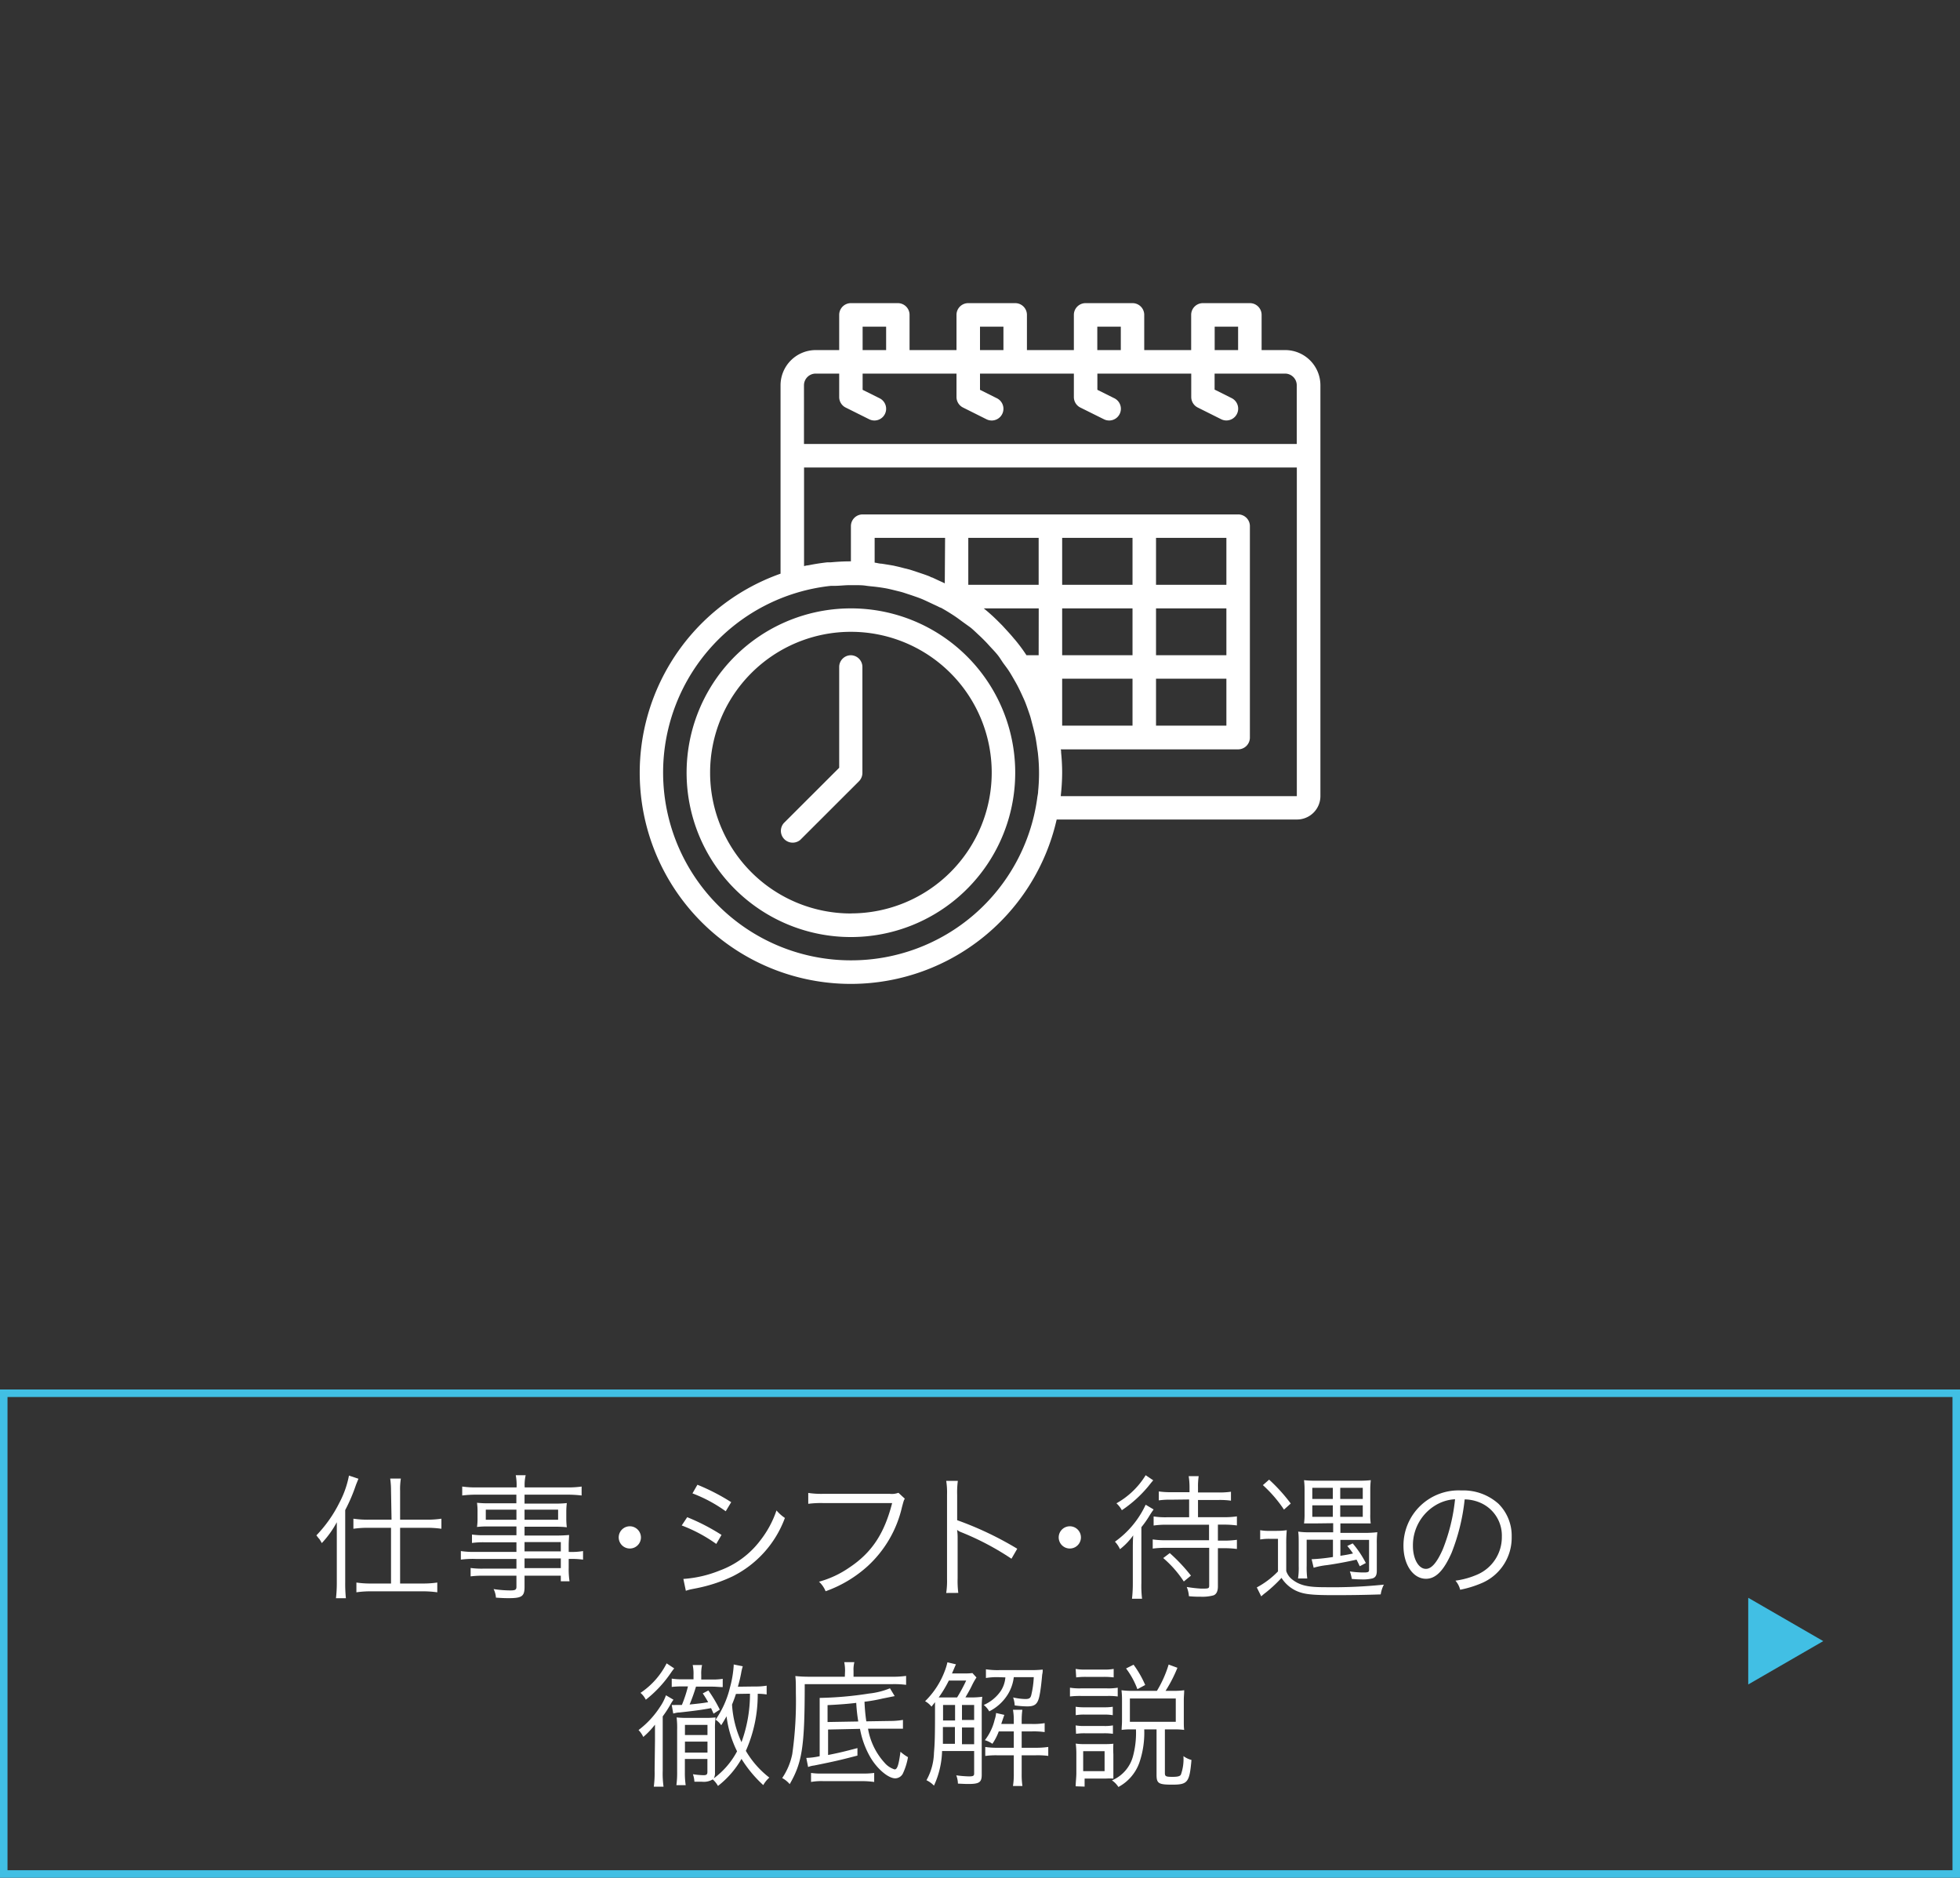 <svg xmlns="http://www.w3.org/2000/svg" width="261" height="250" viewBox="0 0 261 250"><rect x="0" y="0" width="261" height="250" fill="#333333" stroke="none"/><defs><style>.a{fill:#fff;}.b{fill:#41bfe4;}.c{fill:none;stroke:#41bfe4;stroke-miterlimit:10;}</style></defs><title>アートボード 5</title><path class="a" d="M44.85,204.87c0-.78,0-1.12,0-2.2a13,13,0,0,1-2,2.78,5.15,5.15,0,0,0-.32-.54,2.46,2.46,0,0,1-.27-.33l-.13-.16a17.41,17.41,0,0,0,3.06-4.34,12.88,12.88,0,0,0,1.28-3.62l1.26.42c-.12.32-.21.5-.36.91a22.4,22.4,0,0,1-1.4,3.26v9.63a19.21,19.21,0,0,0,.09,2.11H44.74a18.25,18.25,0,0,0,.11-2.16Zm7.22-6.37a11.24,11.24,0,0,0-.11-1.64h1.42a8.89,8.89,0,0,0-.1,1.65v3.82h3.56a12.43,12.43,0,0,0,1.94-.13v1.34a13.84,13.84,0,0,0-1.94-.13H53.28v7.42h3a12.74,12.74,0,0,0,1.95-.13V212a13.39,13.39,0,0,0-1.95-.13H49.4a13,13,0,0,0-1.94.13V210.7a12.47,12.47,0,0,0,1.93.13h2.68v-7.42H49a13.64,13.64,0,0,0-1.94.13V202.2a12.52,12.52,0,0,0,2,.13h3.08Z"/><path class="a" d="M68.77,205.34H64.54a11.61,11.61,0,0,0-1.69.09v-1.12a10.72,10.72,0,0,0,1.73.09h4.19v-1.17H65a12.32,12.32,0,0,0-1.48.07,7.67,7.67,0,0,0,.07-1.2v-.8a8.09,8.09,0,0,0-.07-1.22,13,13,0,0,0,1.5.07h3.74V199H63.55a15.76,15.76,0,0,0-2,.11v-1.19a12.42,12.42,0,0,0,2.06.11h5.18a7.24,7.24,0,0,0-.11-1.62H70a5.74,5.74,0,0,0-.13,1.62h5.51a12.48,12.48,0,0,0,2.07-.11v1.19a16.39,16.39,0,0,0-2-.11H69.85v1.19H74a12.43,12.43,0,0,0,1.48-.07,9.43,9.43,0,0,0-.07,1.22v.8a9.12,9.12,0,0,0,.07,1.2,12.07,12.07,0,0,0-1.46-.07H69.85v1.17h3.93a18.59,18.59,0,0,0,2-.07c0,.38-.05.72-.05,1.49v.76a9.13,9.13,0,0,0,1.91-.11v1.14a11.36,11.36,0,0,0-1.91-.09v1.17a10.86,10.86,0,0,0,.11,1.8H74.68v-.74H69.85v1.49c0,1.25-.36,1.5-2.1,1.5-.38,0-.71,0-1.71-.07a3,3,0,0,0-.31-1.14,15,15,0,0,0,2.23.18c.65,0,.81-.09.81-.49v-1.47H64.43a12.23,12.23,0,0,0-1.76.09v-1.12a11,11,0,0,0,1.73.09h4.37v-1.29h-5.4a12,12,0,0,0-2,.09v-1.14a11.79,11.79,0,0,0,2,.11h5.4ZM64.69,201v1.34h4.08V201Zm5.16,1.34h4.47V201H69.85Zm4.83,4.21v-1.24H69.85v1.24Zm-4.83,2.23h4.83v-1.29H69.85Z"/><path class="a" d="M85.35,204.69a1.48,1.48,0,1,1-1.48-1.48A1.49,1.49,0,0,1,85.35,204.69Z"/><path class="a" d="M91.51,202a27.45,27.45,0,0,1,4.57,2.36l-.7,1.2a20.2,20.2,0,0,0-4.6-2.46ZM91,210.22a15.69,15.69,0,0,0,4.84-1.12,11.9,11.9,0,0,0,5.4-4,13.44,13.44,0,0,0,2.16-4,5.5,5.5,0,0,0,1.12,1,14.15,14.15,0,0,1-6.93,7.76,20.23,20.23,0,0,1-4.56,1.54l-1,.2a5.11,5.11,0,0,0-.7.2Zm1.87-12.54A27.84,27.84,0,0,1,97.37,200l-.73,1.21a19.12,19.12,0,0,0-4.43-2.38Z"/><path class="a" d="M120.49,199.54c-.13.2-.13.2-.38,1.12a15.31,15.31,0,0,1-4.52,7.81,16.59,16.59,0,0,1-5.65,3.39,3.5,3.5,0,0,0-.88-1.27,13.25,13.25,0,0,0,4.06-1.9c3-2,4.65-4.54,5.68-8.57h-9.17a12.74,12.74,0,0,0-2,.1v-1.45a11.74,11.74,0,0,0,2,.12h8.86a2.52,2.52,0,0,0,1.15-.14Z"/><path class="a" d="M126,212.09a10.72,10.72,0,0,0,.11-1.89V199a9.86,9.86,0,0,0-.11-1.84h1.55a11.56,11.56,0,0,0-.09,1.87v3.37a44.27,44.27,0,0,1,8,3.8l-.77,1.33A36.28,36.28,0,0,0,128,204a1.85,1.85,0,0,1-.55-.31l0,0a6.72,6.72,0,0,1,.07,1.06v5.42a12.48,12.48,0,0,0,.09,1.91Z"/><path class="a" d="M143.94,204.69a1.48,1.48,0,1,1-1.48-1.48A1.48,1.48,0,0,1,143.94,204.69Z"/><path class="a" d="M150.85,206.49c0-.74,0-1.26.05-2.07a8.66,8.66,0,0,1-1.76,1.84,3.62,3.62,0,0,0-.67-1,12.47,12.47,0,0,0,4.09-4.92l1.06.63c-.14.2-.21.29-.5.74a13,13,0,0,1-1.13,1.62v7.42a14.41,14.41,0,0,0,.09,2.11h-1.34a18.22,18.22,0,0,0,.11-2.11Zm2.72-9.4c-.13.14-.13.14-.7.85a16.48,16.48,0,0,1-3.48,3.13,3.62,3.62,0,0,0-.72-.92,10.63,10.63,0,0,0,3.89-3.74Zm2.41,2.58a10.5,10.5,0,0,0-1.67.09v-1.19a10.65,10.65,0,0,0,1.69.1h2.4V198a9.62,9.62,0,0,0-.11-1.46h1.33a9.29,9.29,0,0,0-.09,1.46v.71h2.68a11.11,11.11,0,0,0,1.71-.1v1.19a10.62,10.62,0,0,0-1.69-.09h-2.7V202h3.37a11.27,11.27,0,0,0,1.81-.11v1.21a12.72,12.72,0,0,0-1.8-.11h-.73v2.13h.73a12.13,12.13,0,0,0,1.8-.11v1.22a12.72,12.72,0,0,0-1.8-.1h-.73v5.09c0,.63-.2,1.05-.6,1.19a5.56,5.56,0,0,1-1.6.18c-.43,0-1,0-1.66-.07a4,4,0,0,0-.29-1.23,18,18,0,0,0,1.91.22c1,0,1.08,0,1.08-.43v-5h-5.76a12.49,12.49,0,0,0-1.76.1v-1.22a11.34,11.34,0,0,0,1.74.11H161V203h-5.65a11.76,11.76,0,0,0-1.73.11v-1.21a10.06,10.06,0,0,0,1.73.11h3v-2.37Zm1.66,10.89a14.6,14.6,0,0,0-2.74-3.12l.87-.66a22.79,22.79,0,0,1,2.82,3Z"/><path class="a" d="M167.81,203.73a6.54,6.54,0,0,0,1.36.09H170a9.16,9.16,0,0,0,1.35-.09,18.27,18.27,0,0,0-.07,1.91v3.53a2.36,2.36,0,0,0,.83,1.15c1,.76,2.05,1,4.23,1a66.66,66.66,0,0,0,7.94-.34,4.11,4.11,0,0,0-.42,1.3c-2,.07-3.88.1-6.21.1-3.06,0-4.07-.12-5.11-.61a4.65,4.65,0,0,1-1.89-1.69A18.32,18.32,0,0,1,168.6,212a7.72,7.72,0,0,0-.65.54l-.59-1.19a11.32,11.32,0,0,0,2.82-2.13v-4.34h-1.06a6.81,6.81,0,0,0-1.31.09ZM169,197a22.56,22.56,0,0,1,2.88,3.18l-.9.81a17.46,17.46,0,0,0-2.81-3.26Zm6.12,5.83c-.75,0-1,0-1.47,0a8.8,8.8,0,0,0,.07-1.28v-3.2a10.52,10.52,0,0,0-.07-1.28,12.57,12.57,0,0,0,1.53.07H181a13,13,0,0,0,1.54-.07,10.42,10.42,0,0,0-.07,1.32v3.16a7.68,7.68,0,0,0,.06,1.28c-.47,0-.72,0-1.48,0h-2.56v1.26h3.32a14.76,14.76,0,0,0,1.6-.09,11.37,11.37,0,0,0-.07,1.55v3.6c0,.59-.18.88-.58,1a5.38,5.38,0,0,1-1.55.13c-.23,0-.47,0-1.2-.06a5.3,5.3,0,0,0-.26-1,12.11,12.11,0,0,0,1.89.14c.54,0,.67-.07.67-.34v-4h-3.82v2.12c.8-.13.87-.13,1.68-.31-.25-.36-.36-.52-.76-1l.72-.34a13.68,13.68,0,0,1,1.75,2.61l-.81.43c-.2-.42-.25-.54-.43-.88-1.3.3-2.79.57-3.93.73a10.17,10.17,0,0,0-1.78.35l-.27-1.14h.14a24.87,24.87,0,0,0,2.7-.29V205H174v3.47a11.13,11.13,0,0,0,.08,1.69h-1.23a9.53,9.53,0,0,0,.09-1.67v-3c0-.63,0-1.14-.07-1.57a9.79,9.79,0,0,0,1.55.09h3.11V202.8Zm-.37-4.74v1.48h2.73v-1.48Zm0,2.33v1.53h2.73v-1.53Zm3.72-.85h3v-1.48h-3Zm0,2.38h3v-1.53h-3Z"/><path class="a" d="M193.3,206.74c-1.05,2.38-2.11,3.46-3.41,3.46-1.71,0-3-1.87-3-4.39a7.34,7.34,0,0,1,7.71-7.37,7,7,0,0,1,4.95,1.78,6,6,0,0,1,1.75,4.4,6.56,6.56,0,0,1-4.12,6.21,14.14,14.14,0,0,1-2.74.83,2.85,2.85,0,0,0-.63-1.21,10.89,10.89,0,0,0,3-.85,5.42,5.42,0,0,0,3.18-5,4.75,4.75,0,0,0-2.86-4.52,5.42,5.42,0,0,0-2.09-.45A26.94,26.94,0,0,1,193.3,206.74Zm-2.22-6.28a6.21,6.21,0,0,0-2.93,5.36c0,1.73.75,3.06,1.73,3.06.75,0,1.47-.84,2.25-2.61a24.8,24.8,0,0,0,1.63-6.66A5.62,5.62,0,0,0,191.08,200.46Z"/><path class="a" d="M87.22,231.76c0-.79,0-1.46,0-2.14a10.83,10.83,0,0,1-1.56,1.64,3.2,3.2,0,0,0-.63-.92,12,12,0,0,0,2.86-3.08,6.49,6.49,0,0,0,.79-1.55l1,.59a5.83,5.83,0,0,0-.43.69,15.23,15.23,0,0,1-1,1.53v7.25a12.39,12.39,0,0,0,.11,2.11h-1.3a13.41,13.41,0,0,0,.11-2.12Zm2.56-9.63c-.16.2-.22.27-.49.66A15.93,15.93,0,0,1,86,226.3a2.9,2.9,0,0,0-.71-.91,10.32,10.32,0,0,0,3.48-3.93ZM89.45,227a4.62,4.62,0,0,0,.56,0c.09,0,.16,0,.79,0a16.84,16.84,0,0,0,.81-2.47h-.73a11.23,11.23,0,0,0-1.43.07v-1.11a7.68,7.68,0,0,0,1.43.09h1.47V223a5.36,5.36,0,0,0-.11-1.32h1.25a5.22,5.22,0,0,0-.11,1.32v.61h1.4a8,8,0,0,0,1.46-.09v1.1c-.47,0-.83-.06-1.44-.06H92.68a24.36,24.36,0,0,1-.85,2.38c1.46-.15,1.71-.18,2.47-.31a13.32,13.32,0,0,0-.72-1.17l.75-.39a18.83,18.83,0,0,1,1.52,2.55l-.83.54c-.16-.38-.18-.39-.33-.74-1.06.2-2.1.35-4.19.58-.34,0-.61.09-.85.14Zm11.08-2.46a8.49,8.49,0,0,0,1.56-.11v1.17a7.92,7.92,0,0,0-1.19-.09,18.36,18.36,0,0,1-1.58,7.6,12.33,12.33,0,0,0,3.13,3.56,3.69,3.69,0,0,0-.81,1,16.51,16.51,0,0,1-2.9-3.49,12.32,12.32,0,0,1-3.13,3.6,3.43,3.43,0,0,0-.7-.87,2.3,2.3,0,0,1-1.44.31l-1,0a3.55,3.55,0,0,0-.2-1,9.71,9.71,0,0,0,1.42.13c.4,0,.51-.11.51-.43v-1.73h-3V236a10.85,10.85,0,0,0,.11,1.68H90.07a11.94,11.94,0,0,0,.1-1.73V230.3a11.54,11.54,0,0,0-.07-1.64,12.81,12.81,0,0,0,1.46.06h2.25a12,12,0,0,0,1.48-.06,10.19,10.19,0,0,0-.08,1.6V236a1.46,1.46,0,0,1-.16.77,10.67,10.67,0,0,0,3.1-3.6,14.45,14.45,0,0,1-1.4-4.66c-.33.58-.42.72-.71,1.19a2.64,2.64,0,0,0-.75-.74,12.6,12.6,0,0,0,1.91-4.27,14.36,14.36,0,0,0,.5-2.91v-.17l1.21.24a6.39,6.39,0,0,0-.22.93c-.14.73-.23,1.07-.43,1.79ZM94.21,231v-1.35h-3V231Zm0,2.34v-1.46h-3v1.46ZM98,225.53c-.14.45-.31.9-.52,1.42a13.87,13.87,0,0,0,1.26,5,18.67,18.67,0,0,0,1.13-6.45Z"/><path class="a" d="M112.53,222.45a5.54,5.54,0,0,0-.11-1.15h1.35a4,4,0,0,0-.11,1.17v.77h5a12.66,12.66,0,0,0,2-.11v1.19a12.46,12.46,0,0,0-1.87-.09H107.16c0,8.34-.34,10.43-2,13.31a3.51,3.51,0,0,0-1-.81,8.73,8.73,0,0,0,1.34-3.19,49.94,49.94,0,0,0,.48-8.14c0-1.18,0-1.62-.07-2.25a17.76,17.76,0,0,0,1.87.09h4.72Zm6.61,3.37-1.59.32a21.78,21.78,0,0,1-2.43.43,24.13,24.13,0,0,0,.24,2.61l3.18-.05a10.22,10.22,0,0,0,1.7-.14v1.17c-.39,0-.66,0-1,0h-.65l-3,0a8.93,8.93,0,0,0,2.19,4.52,2.85,2.85,0,0,0,1.35.9c.35,0,.54-.55.78-2.35a6.06,6.06,0,0,0,1,.72,8.46,8.46,0,0,1-.63,2.07,1.17,1.17,0,0,1-1.06.75c-.92,0-2.38-1.22-3.3-2.77a11.68,11.68,0,0,1-1.4-3.82l-4.25.09v3.39c1.39-.27,2.29-.49,3.91-.92v1c-2.24.58-2.79.72-5.76,1.32a3.23,3.23,0,0,0-.81.2l-.24-1.21a9.22,9.22,0,0,0,1.78-.23v-6.14c0-.74,0-1.23,0-1.62a47.21,47.21,0,0,0,6.57-.58,10.15,10.15,0,0,0,2.79-.7ZM108,236.05a9,9,0,0,0,1.53.08h5.19a11.09,11.09,0,0,0,1.69-.08v1.2a12.51,12.51,0,0,0-1.69-.11h-5.08a8.07,8.07,0,0,0-1.64.11Zm6.29-6.85a21.76,21.76,0,0,1-.27-2.48c-.9.12-2.31.23-3.82.3v2.25Z"/><path class="a" d="M129.14,226a11.77,11.77,0,0,0,1.66-.09,13,13,0,0,0-.07,1.6v8.79c0,1-.34,1.22-1.78,1.22-.26,0-.38,0-1.39-.05a3.26,3.26,0,0,0-.22-1.1,15.25,15.25,0,0,0,1.68.14c.56,0,.7-.07.7-.38v-3h-4.27a11.71,11.71,0,0,1-1.08,4.61,3.41,3.41,0,0,0-1-.72,7.86,7.86,0,0,0,1-3.66c.11-1.22.14-2.32.14-5.34,0-.51,0-1,0-1.39l-.47.59a2.9,2.9,0,0,0-.85-.72,11.07,11.07,0,0,0,2.61-4,7.71,7.71,0,0,0,.36-1.18l1.14.27c-.07.15-.09.18-.22.49s-.29.68-.31.72h1.72a6.29,6.29,0,0,0,1-.05l.54.59a9,9,0,0,0-.64,1.14c-.2.43-.6,1.11-.83,1.51Zm-1.69,0a21.83,21.83,0,0,0,1.21-2.25h-2.31A16,16,0,0,1,125,226c.47,0,.67,0,1.3,0Zm-.29,6.17v-2.23h-1.6c0,1.41,0,1.41,0,2.23ZM125.58,227v1.19l0,.88h1.6V227Zm4.14,0H128.1V229h1.62Zm0,3H128.1v2.23h1.62ZM133,223.3a9,9,0,0,0-1.71.11v-1.16a10,10,0,0,0,1.8.11h4.1a15.28,15.28,0,0,0,1.66-.07c0,.29,0,.34-.07.68-.08.94-.2,2-.33,2.65-.23,1.24-.59,1.57-1.67,1.57a13.54,13.54,0,0,1-1.66-.13,3.63,3.63,0,0,0-.21-1.06,8.34,8.34,0,0,0,1.6.21c.52,0,.7-.1.81-.5a12.51,12.51,0,0,0,.34-2.41H135a5.65,5.65,0,0,1-.77,2.25,6.15,6.15,0,0,1-2.5,2.3A3.07,3.07,0,0,0,131,227a5.34,5.34,0,0,0,2.27-1.87,3.87,3.87,0,0,0,.61-1.8Zm0,7.22a7.43,7.43,0,0,1-.85,1.65,3.37,3.37,0,0,0-1-.48,7.13,7.13,0,0,0,1.31-2.76,3.22,3.22,0,0,0,.18-.86l1.1.25c-.31.9-.31.9-.41,1.21H135v-.45a8,8,0,0,0-.11-1.44h1.25a10.48,10.48,0,0,0-.09,1.44v.45h1.36a9,9,0,0,0,1.7-.11v1.19a10.77,10.77,0,0,0-1.7-.09h-1.36v2.18h1.85a11.67,11.67,0,0,0,1.69-.11v1.19a11.4,11.4,0,0,0-1.64-.08h-1.9v2.49a10.33,10.33,0,0,0,.1,1.6h-1.26a9.34,9.34,0,0,0,.11-1.6V233.7h-2.25a10.44,10.44,0,0,0-1.55.09v-1.2a10.15,10.15,0,0,0,1.57.11H135v-2.18Z"/><path class="a" d="M142.48,224.7a7.87,7.87,0,0,0,1.44.09h3.48a7.34,7.34,0,0,0,1.44-.09v1.17a8.87,8.87,0,0,0-1.32-.07h-3.6a11.5,11.5,0,0,0-1.44.07Zm.76,13.13c0-.54.09-1.19.09-1.75v-2.47a11.14,11.14,0,0,0-.08-1.47,6.47,6.47,0,0,0,1.16.07h2.75a8.9,8.9,0,0,0,1.1-.05,13,13,0,0,0,0,1.42v2c0,.57,0,.81,0,1.22a9.85,9.85,0,0,0-1,0h-2.83v1.07Zm0-10.59a7.58,7.58,0,0,0,1.22.07H147a7.19,7.19,0,0,0,1.18-.07v1.12a6.76,6.76,0,0,0-1.18-.08h-2.53a6.68,6.68,0,0,0-1.22.08Zm0,2.48a6.4,6.4,0,0,0,1.22.08H147a5.91,5.91,0,0,0,1.2-.08v1.12a7.89,7.89,0,0,0-1.2-.07H144.5a8,8,0,0,0-1.21.07Zm0-7.52a6.63,6.63,0,0,0,1.3.09H147a6.89,6.89,0,0,0,1.3-.09v1.13a10.41,10.41,0,0,0-1.3-.07h-2.39a9.88,9.88,0,0,0-1.3.07Zm1,13.61h2.85v-2.66h-2.85Zm6.36-5.56a8.76,8.76,0,0,0-1.24.07c0-.34.05-.74.05-1.23v-2.64a10.49,10.49,0,0,0-.07-1.41,10.58,10.58,0,0,0,1.53.08h3.19a15.21,15.21,0,0,0,1.56-3.5l1.17.43a18.56,18.56,0,0,1-1.58,3.07h1.06a9.39,9.39,0,0,0,1.42-.08c0,.44-.05.83-.05,1.3v2.83c0,.46,0,.81.05,1.15a9.67,9.67,0,0,0-1.28-.07h-1.29v5.8c0,.45.12.52,1,.52.68,0,1-.07,1.13-.29a6.17,6.17,0,0,0,.34-2.47,3.16,3.16,0,0,0,1.07.51c-.26,3-.51,3.29-2.56,3.29-1.82,0-2.09-.16-2.09-1.31v-6.05h-1.64a12.28,12.28,0,0,1-.65,4.43,5.92,5.92,0,0,1-2.79,3.24,3,3,0,0,0-.86-.88,4.83,4.83,0,0,0,2.79-3.17,12,12,0,0,0,.41-3.62Zm.86-5.35a10.62,10.62,0,0,0-1.51-2.76l1-.5a13.69,13.69,0,0,1,1.55,2.7Zm-1,4.34h6.11v-3.1h-6.11Z"/><polygon class="b" points="242.79 218.5 232.8 212.73 232.8 224.27 242.79 218.5"/><rect class="c" x="0.5" y="185.5" width="260" height="64"/><path class="a" d="M171.12,46.61H168V41.92a1.56,1.56,0,0,0-1.56-1.56h-6.25a1.56,1.56,0,0,0-1.57,1.56v4.69h-6.25V41.92a1.56,1.56,0,0,0-1.56-1.56h-6.25A1.56,1.56,0,0,0,143,41.92v4.69h-6.25V41.92a1.56,1.56,0,0,0-1.56-1.56h-6.25a1.56,1.56,0,0,0-1.57,1.56v4.69h-6.25V41.92a1.56,1.56,0,0,0-1.56-1.56h-6.25a1.56,1.56,0,0,0-1.56,1.56v4.69h-3.13a4.69,4.69,0,0,0-4.68,4.69V76.38a28.11,28.11,0,1,0,36.77,32.73h32a3.12,3.12,0,0,0,3.12-3.12V51.3A4.69,4.69,0,0,0,171.12,46.61Zm-9.37-3.12h3.12v3.12h-3.12Zm-15.63,0h3.13v3.12h-3.13Zm-15.62,0h3.12v3.12H130.5Zm-15.63,0H118v3.12h-3.13Zm-7.81,7.81a1.56,1.56,0,0,1,1.56-1.56h3.13v3.12a1.56,1.56,0,0,0,.86,1.4l3.13,1.56a1.56,1.56,0,1,0,1.4-2.79l-2.27-1.13V49.74h12.5v3.12a1.57,1.57,0,0,0,.87,1.4l3.12,1.56a1.56,1.56,0,1,0,1.4-2.79L130.5,51.9V49.74H143v3.12a1.56,1.56,0,0,0,.86,1.4L147,55.82a1.56,1.56,0,1,0,1.4-2.79l-2.27-1.13V49.74h12.5v3.12a1.57,1.57,0,0,0,.87,1.4l3.12,1.56A1.56,1.56,0,1,0,164,53l-2.26-1.13V49.74h9.37a1.56,1.56,0,0,1,1.57,1.56v7.81H107.06Zm6.25,76.56A25,25,0,0,1,110.66,78l.48,0c.62,0,1.25-.08,1.87-.09h.89c.46,0,.93,0,1.39.07s.94.1,1.41.16.81.11,1.21.18.89.19,1.33.3.8.19,1.19.32.86.28,1.29.43.78.27,1.15.43.89.41,1.34.62.67.31,1,.48l.06,0c.57.31,1.12.65,1.66,1s.8.56,1.2.85.65.47,1,.72.81.71,1.2,1.07.91.87,1.33,1.34.74.78,1.08,1.19.48.65.71,1,.59.79.86,1.2.48.78.71,1.18.31.54.46.82c.23.44.45.9.66,1.36.12.27.25.54.36.81.18.45.34.91.5,1.37s.22.64.31,1,.21.79.31,1.19.21.84.29,1.27.14.85.2,1.28.1.63.13,1a23.46,23.46,0,0,1,.12,2.39,23.81,23.81,0,0,1-.12,2.4c0,.32-.09.64-.13,1A25,25,0,0,1,113.31,127.86Zm15.63-56.25h9.37v6.25h-9.37Zm12.5,0h9.37v6.25h-9.37Zm12.5,0h9.37v6.25h-9.37Zm-3.13,25h-9.37V90.36h9.37Zm12.5-9.37h-9.37V81h9.37Zm-12.5,0h-9.37V81h9.37Zm-12.5,0h-1.62a21.48,21.48,0,0,0-1.32-1.81l-.22-.27-.06-.06-.25-.3c-.44-.52-.9-1-1.37-1.52l-.51-.51A23.61,23.61,0,0,0,131,81h7.32Zm15.63,3.12h9.37v6.25h-9.37ZM125.81,77.67c-.34-.18-.7-.32-1-.47l-.69-.32c-.13,0-.24-.11-.37-.15-.49-.2-1-.36-1.5-.53l-.69-.23-.44-.14-.69-.17c-.38-.1-.76-.2-1.14-.28l-.3-.07-.58-.1-1-.16c-.33,0-.62-.11-.94-.14v-3.3h9.38ZM172.69,106H141.26v-.11a27.66,27.66,0,0,0,.18-3,26.82,26.82,0,0,0-.14-2.7c0-.14,0-.28-.05-.42h23.62a1.57,1.57,0,0,0,1.57-1.57V70.05a1.56,1.56,0,0,0-1.57-1.56h-50a1.56,1.56,0,0,0-1.56,1.56v4.69h-.11c-.87,0-1.73.05-2.59.13l-.47,0c-.76.09-1.52.2-2.27.35l-.33.06c-.15,0-.32.06-.47.09V62.24h65.62Z"/><path class="a" d="M113.31,81a21.88,21.88,0,1,0,21.88,21.87A21.87,21.87,0,0,0,113.31,81Zm0,40.62a18.75,18.75,0,1,1,18.75-18.75A18.75,18.75,0,0,1,113.31,121.61Z"/><path class="a" d="M113.31,87.24a1.56,1.56,0,0,0-1.56,1.56v13.42l-7.36,7.35a1.57,1.57,0,0,0,2.18,2.25l0,0,7.82-7.81a1.58,1.58,0,0,0,.45-1.11V88.8A1.56,1.56,0,0,0,113.31,87.24Z"/></svg>
